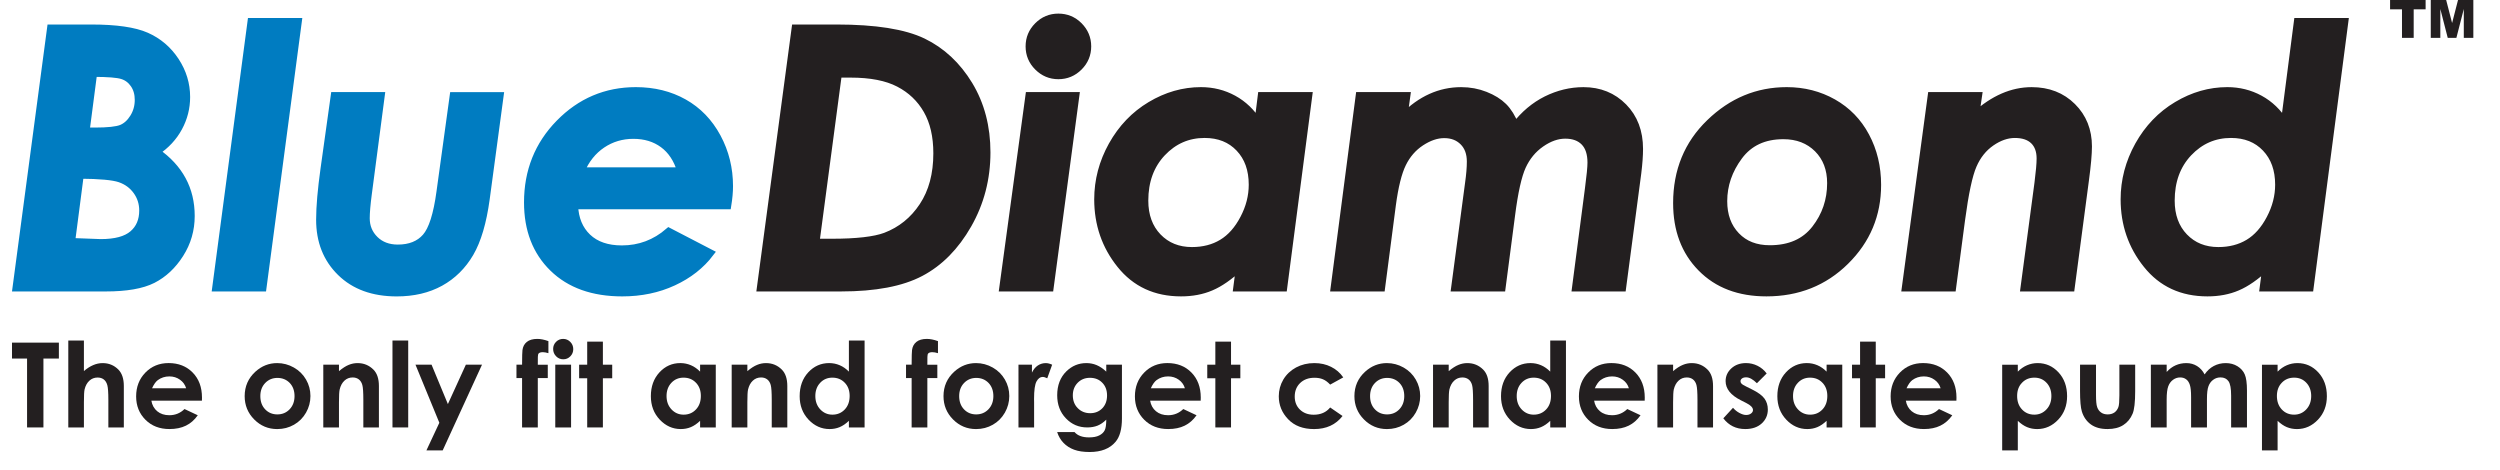 <?xml version="1.0" encoding="utf-8"?>
<!-- Generator: Adobe Illustrator 14.0.0, SVG Export Plug-In . SVG Version: 6.00 Build 43363)  -->
<!DOCTYPE svg PUBLIC "-//W3C//DTD SVG 1.1//EN" "http://www.w3.org/Graphics/SVG/1.1/DTD/svg11.dtd">
<svg version="1.1" id="Layer_1" xmlns="http://www.w3.org/2000/svg" xmlns:xlink="http://www.w3.org/1999/xlink" x="0px" y="0px"
	 width="202px" height="38px" viewBox="0 0 202 38" enable-background="new 0 0 202 38" xml:space="preserve">
<g>
	<polygon fill="#231F20" points="0.97,27.684 4.757,27.684 4.757,28.971 3.509,28.971 3.509,34.537 2.187,34.537 2.187,28.971 
		0.97,28.971 	"/>
	<path fill="#231F20" d="M5.518,27.514H6.78v2.467c0.248-0.213,0.499-0.373,0.75-0.48c0.251-0.109,0.506-0.162,0.763-0.162
		c0.504,0,0.927,0.176,1.272,0.523c0.295,0.301,0.441,0.744,0.441,1.326v3.35H8.755v-2.221c0-0.59-0.027-0.986-0.083-1.193
		c-0.057-0.207-0.153-0.363-0.288-0.465c-0.135-0.104-0.3-0.154-0.499-0.154c-0.259,0-0.48,0.086-0.665,0.256
		c-0.184,0.17-0.313,0.404-0.384,0.697c-0.037,0.154-0.056,0.5-0.056,1.045v2.035H5.518V27.514z"/>
	<path fill="#231F20" d="M16.316,32.373H12.23c0.06,0.357,0.218,0.645,0.474,0.857s0.582,0.32,0.979,0.32
		c0.476,0,0.884-0.168,1.226-0.5l1.071,0.504c-0.267,0.379-0.585,0.658-0.96,0.84c-0.372,0.182-0.814,0.273-1.328,0.273
		c-0.795,0-1.442-0.252-1.941-0.752c-0.501-0.502-0.751-1.131-0.751-1.885c0-0.773,0.25-1.414,0.748-1.926
		c0.5-0.512,1.125-0.768,1.875-0.768c0.797,0,1.446,0.256,1.947,0.768c0.5,0.512,0.75,1.184,0.75,2.023L16.316,32.373L16.316,32.373
		z M15.04,31.371c-0.085-0.285-0.25-0.514-0.496-0.689c-0.247-0.178-0.534-0.268-0.86-0.268c-0.354,0-0.665,0.102-0.932,0.299
		c-0.167,0.125-0.323,0.344-0.466,0.658H15.04z"/>
	<path fill="#231F20" d="M22.396,29.338c0.478,0,0.928,0.121,1.349,0.359c0.42,0.238,0.749,0.564,0.984,0.973
		c0.237,0.41,0.354,0.852,0.354,1.328c0,0.479-0.119,0.926-0.356,1.342c-0.238,0.418-0.561,0.742-0.972,0.977
		c-0.41,0.234-0.861,0.352-1.355,0.352c-0.727,0-1.347-0.26-1.86-0.777c-0.513-0.516-0.771-1.145-0.771-1.883
		c0-0.793,0.291-1.453,0.87-1.98C21.148,29.568,21.733,29.338,22.396,29.338L22.396,29.338z M22.414,30.535
		c-0.395,0-0.724,0.139-0.986,0.412c-0.262,0.275-0.393,0.627-0.393,1.057c0,0.441,0.129,0.797,0.39,1.07
		c0.26,0.273,0.587,0.41,0.985,0.41c0.397,0,0.729-0.139,0.992-0.414c0.264-0.277,0.396-0.633,0.396-1.066
		c0-0.436-0.129-0.789-0.387-1.061C23.149,30.674,22.818,30.535,22.414,30.535z"/>
	<path fill="#231F20" d="M26.122,29.467h1.267v0.52c0.29-0.242,0.55-0.41,0.785-0.504c0.234-0.098,0.474-0.145,0.719-0.145
		c0.503,0,0.929,0.176,1.281,0.527c0.296,0.297,0.442,0.74,0.442,1.322v3.35h-1.258v-2.221c0-0.605-0.026-1.008-0.081-1.207
		c-0.054-0.199-0.149-0.35-0.284-0.455c-0.135-0.104-0.3-0.156-0.499-0.156c-0.259,0-0.48,0.086-0.665,0.26
		c-0.184,0.172-0.313,0.41-0.384,0.715c-0.037,0.158-0.056,0.502-0.056,1.029v2.035h-1.267V29.467z"/>
	<rect x="31.712" y="27.514" fill="#231F20" width="1.271" height="7.023"/>
	<polygon fill="#231F20" points="33.571,29.467 34.87,29.467 36.189,32.65 37.641,29.467 38.946,29.467 35.77,36.391 34.455,36.391 
		35.499,34.16 	"/>
	<path fill="#231F20" d="M41.73,29.467h0.454c0.003-0.662,0.012-1.057,0.031-1.178c0.035-0.279,0.151-0.498,0.352-0.662
		c0.2-0.162,0.485-0.244,0.851-0.244c0.264,0,0.563,0.061,0.894,0.18v0.973c-0.183-0.055-0.333-0.08-0.452-0.08
		c-0.148,0-0.258,0.029-0.326,0.092c-0.049,0.047-0.075,0.143-0.075,0.289l-0.004,0.631h0.806v1.082h-0.806v3.988h-1.271v-3.988
		H41.73V29.467z"/>
	<path fill="#231F20" d="M45.506,27.383c0.221,0,0.415,0.082,0.574,0.242s0.239,0.357,0.239,0.586c0,0.227-0.078,0.42-0.236,0.58
		c-0.16,0.162-0.349,0.24-0.568,0.24c-0.228,0-0.421-0.08-0.581-0.244c-0.16-0.164-0.24-0.361-0.24-0.594
		c0-0.225,0.08-0.416,0.237-0.574C45.089,27.461,45.281,27.383,45.506,27.383L45.506,27.383z M44.866,29.467h1.277v5.07h-1.277
		V29.467z"/>
	<polygon fill="#231F20" points="47.446,27.604 48.713,27.604 48.713,29.467 49.467,29.467 49.467,30.564 48.713,30.564 
		48.713,34.537 47.446,34.537 47.446,30.564 46.794,30.564 46.794,29.467 47.446,29.467 	"/>
	<path fill="#231F20" d="M56.568,29.467h1.267v5.07h-1.267v-0.535c-0.248,0.236-0.498,0.406-0.748,0.51
		c-0.25,0.104-0.521,0.156-0.814,0.156c-0.655,0-1.22-0.256-1.699-0.762c-0.479-0.508-0.717-1.139-0.717-1.895
		c0-0.781,0.231-1.422,0.694-1.924c0.462-0.5,1.024-0.75,1.686-0.75c0.304,0,0.589,0.059,0.857,0.174
		c0.268,0.113,0.513,0.287,0.741,0.516V29.467L56.568,29.467z M55.231,30.514c-0.395,0-0.722,0.139-0.983,0.416
		c-0.26,0.277-0.391,0.635-0.391,1.068c0,0.439,0.132,0.797,0.398,1.08c0.265,0.283,0.592,0.426,0.98,0.426
		c0.401,0,0.733-0.139,0.997-0.418c0.264-0.277,0.397-0.641,0.397-1.094c0-0.439-0.133-0.797-0.397-1.068
		C55.968,30.648,55.634,30.514,55.231,30.514z"/>
	<path fill="#231F20" d="M59.12,29.467h1.267v0.52c0.29-0.242,0.55-0.41,0.786-0.504c0.234-0.098,0.474-0.145,0.719-0.145
		c0.504,0,0.93,0.176,1.281,0.527c0.296,0.297,0.442,0.74,0.442,1.322v3.35h-1.258v-2.221c0-0.605-0.027-1.008-0.081-1.207
		s-0.149-0.35-0.285-0.455c-0.135-0.104-0.3-0.156-0.499-0.156c-0.259,0-0.48,0.086-0.664,0.26c-0.185,0.172-0.313,0.41-0.385,0.715
		c-0.037,0.158-0.056,0.502-0.056,1.029v2.035H59.12V29.467z"/>
	<path fill="#231F20" d="M68.591,27.514h1.268v7.023h-1.268v-0.535c-0.248,0.236-0.498,0.406-0.747,0.51
		c-0.251,0.104-0.521,0.156-0.814,0.156c-0.655,0-1.222-0.256-1.7-0.762c-0.478-0.508-0.717-1.139-0.717-1.895
		c0-0.781,0.23-1.422,0.693-1.924c0.463-0.5,1.026-0.75,1.687-0.75c0.304,0,0.59,0.059,0.857,0.174
		c0.268,0.113,0.514,0.287,0.741,0.516V27.514L68.591,27.514z M67.253,30.514c-0.395,0-0.721,0.139-0.982,0.416
		c-0.261,0.277-0.392,0.635-0.392,1.068c0,0.439,0.132,0.797,0.398,1.08s0.593,0.426,0.981,0.426c0.4,0,0.733-0.139,0.997-0.418
		c0.264-0.277,0.396-0.641,0.396-1.094c0-0.439-0.131-0.797-0.396-1.068C67.991,30.648,67.658,30.514,67.253,30.514z"/>
	<path fill="#231F20" d="M73.207,29.467h0.453c0.003-0.662,0.013-1.057,0.032-1.178c0.035-0.279,0.151-0.498,0.351-0.662
		c0.201-0.162,0.485-0.244,0.85-0.244c0.265,0,0.564,0.061,0.895,0.18v0.973c-0.183-0.055-0.332-0.08-0.452-0.08
		c-0.147,0-0.258,0.029-0.326,0.092c-0.05,0.047-0.075,0.143-0.075,0.289l-0.005,0.631h0.807v1.082H74.93v3.988h-1.27v-3.988h-0.453
		V29.467z"/>
	<path fill="#231F20" d="M78.862,29.338c0.479,0,0.929,0.121,1.35,0.359c0.42,0.238,0.749,0.564,0.984,0.973
		c0.237,0.41,0.354,0.852,0.354,1.328c0,0.479-0.12,0.926-0.356,1.342c-0.239,0.418-0.561,0.742-0.972,0.977
		c-0.41,0.234-0.861,0.352-1.355,0.352c-0.727,0-1.347-0.26-1.861-0.777c-0.513-0.516-0.771-1.145-0.771-1.883
		c0-0.793,0.291-1.453,0.871-1.98C77.616,29.568,78.2,29.338,78.862,29.338L78.862,29.338z M78.881,30.535
		c-0.395,0-0.724,0.139-0.986,0.412c-0.263,0.275-0.394,0.627-0.394,1.057c0,0.441,0.13,0.797,0.39,1.07
		c0.26,0.273,0.587,0.41,0.984,0.41c0.398,0,0.729-0.139,0.992-0.414c0.264-0.277,0.397-0.633,0.397-1.066
		c0-0.436-0.13-0.789-0.388-1.061C79.616,30.674,79.285,30.535,78.881,30.535z"/>
	<path fill="#231F20" d="M82.292,29.467h1.089v0.641c0.12-0.252,0.275-0.441,0.471-0.574c0.196-0.129,0.411-0.195,0.644-0.195
		c0.164,0,0.336,0.045,0.518,0.129l-0.396,1.098c-0.15-0.076-0.272-0.111-0.369-0.111c-0.196,0-0.361,0.119-0.496,0.361
		c-0.135,0.244-0.201,0.717-0.201,1.428l0.004,0.246v2.049h-1.263V29.467z"/>
	<path fill="#231F20" d="M89.386,29.467h1.267v4.342c0,0.859-0.174,1.49-0.519,1.893c-0.462,0.547-1.159,0.82-2.09,0.82
		c-0.497,0-0.916-0.061-1.253-0.186c-0.338-0.125-0.625-0.307-0.857-0.549c-0.234-0.24-0.405-0.533-0.517-0.879h1.402
		c0.124,0.143,0.284,0.254,0.479,0.324c0.196,0.074,0.428,0.109,0.695,0.109c0.342,0,0.615-0.051,0.824-0.158
		c0.208-0.104,0.354-0.242,0.44-0.41c0.086-0.166,0.129-0.455,0.129-0.865c-0.225,0.223-0.458,0.385-0.705,0.484
		c-0.244,0.096-0.522,0.145-0.833,0.145c-0.682,0-1.254-0.244-1.724-0.736c-0.469-0.488-0.703-1.111-0.703-1.863
		c0-0.805,0.248-1.451,0.745-1.938c0.452-0.439,0.987-0.662,1.613-0.662c0.292,0,0.566,0.053,0.826,0.162
		c0.259,0.107,0.52,0.283,0.781,0.527V29.467L89.386,29.467z M88.067,30.527c-0.401,0-0.73,0.135-0.992,0.402
		c-0.26,0.268-0.391,0.607-0.391,1.014c0,0.422,0.133,0.77,0.4,1.037c0.266,0.27,0.602,0.406,1.006,0.406
		c0.394,0,0.719-0.133,0.976-0.396c0.256-0.264,0.384-0.609,0.384-1.037c0-0.424-0.128-0.766-0.387-1.029
		C88.807,30.658,88.475,30.527,88.067,30.527z"/>
	<path fill="#231F20" d="M97.016,32.373h-4.086c0.06,0.357,0.218,0.645,0.475,0.857c0.255,0.213,0.582,0.32,0.979,0.32
		c0.475,0,0.883-0.168,1.226-0.5l1.072,0.504c-0.268,0.379-0.587,0.658-0.961,0.84c-0.372,0.182-0.814,0.273-1.327,0.273
		c-0.795,0-1.442-0.252-1.942-0.752c-0.5-0.502-0.751-1.131-0.751-1.885c0-0.773,0.25-1.414,0.748-1.926
		c0.5-0.512,1.125-0.768,1.875-0.768c0.797,0,1.447,0.256,1.947,0.768c0.5,0.512,0.751,1.184,0.751,2.023L97.016,32.373
		L97.016,32.373z M95.739,31.371c-0.083-0.285-0.25-0.514-0.495-0.689c-0.248-0.178-0.535-0.268-0.861-0.268
		c-0.354,0-0.665,0.102-0.931,0.299c-0.168,0.125-0.323,0.344-0.466,0.658H95.739z"/>
	<polygon fill="#231F20" points="98.2,27.604 99.467,27.604 99.467,29.467 100.22,29.467 100.22,30.564 99.467,30.564 
		99.467,34.537 98.2,34.537 98.2,30.564 97.547,30.564 97.547,29.467 98.2,29.467 	"/>
	<path fill="#231F20" d="M108.536,30.494l-1.058,0.582c-0.199-0.209-0.395-0.354-0.59-0.432c-0.192-0.082-0.42-0.121-0.683-0.121
		c-0.475,0-0.858,0.143-1.153,0.424c-0.292,0.285-0.438,0.646-0.438,1.094c0,0.43,0.139,0.783,0.423,1.057
		c0.283,0.273,0.653,0.412,1.112,0.412c0.569,0,1.013-0.197,1.328-0.586l1.001,0.688c-0.544,0.703-1.31,1.057-2.3,1.057
		c-0.894,0-1.591-0.266-2.094-0.793c-0.506-0.527-0.758-1.146-0.758-1.854c0-0.49,0.123-0.941,0.367-1.355
		c0.247-0.412,0.588-0.736,1.027-0.975c0.44-0.234,0.931-0.354,1.476-0.354c0.504,0,0.953,0.1,1.356,0.303
		C107.953,29.838,108.282,30.125,108.536,30.494z"/>
	<path fill="#231F20" d="M112.063,29.338c0.477,0,0.926,0.121,1.348,0.359c0.421,0.238,0.748,0.564,0.984,0.973
		c0.236,0.41,0.355,0.852,0.355,1.328c0,0.479-0.12,0.926-0.357,1.342c-0.237,0.418-0.56,0.742-0.971,0.977
		c-0.41,0.234-0.862,0.352-1.356,0.352c-0.726,0-1.346-0.26-1.859-0.777c-0.513-0.516-0.771-1.145-0.771-1.883
		c0-0.793,0.291-1.453,0.871-1.98C110.816,29.568,111.401,29.338,112.063,29.338L112.063,29.338z M112.081,30.535
		c-0.395,0-0.724,0.139-0.986,0.412c-0.261,0.275-0.393,0.627-0.393,1.057c0,0.441,0.129,0.797,0.39,1.07
		c0.259,0.273,0.587,0.41,0.985,0.41c0.397,0,0.729-0.139,0.991-0.414c0.264-0.277,0.396-0.633,0.396-1.066
		c0-0.436-0.128-0.789-0.387-1.061C112.815,30.674,112.484,30.535,112.081,30.535z"/>
	<path fill="#231F20" d="M115.79,29.467h1.266v0.52c0.29-0.242,0.551-0.41,0.787-0.504c0.232-0.098,0.474-0.145,0.717-0.145
		c0.504,0,0.931,0.176,1.282,0.527c0.296,0.297,0.441,0.74,0.441,1.322v3.35h-1.258v-2.221c0-0.605-0.026-1.008-0.081-1.207
		s-0.149-0.35-0.284-0.455c-0.135-0.104-0.301-0.156-0.499-0.156c-0.26,0-0.479,0.086-0.663,0.26
		c-0.187,0.172-0.314,0.41-0.387,0.715c-0.035,0.158-0.056,0.502-0.056,1.029v2.035h-1.266V29.467z"/>
	<path fill="#231F20" d="M125.26,27.514h1.269v7.023h-1.269v-0.535c-0.246,0.236-0.496,0.406-0.747,0.51
		c-0.253,0.104-0.521,0.156-0.814,0.156c-0.654,0-1.221-0.256-1.699-0.762c-0.477-0.508-0.718-1.139-0.718-1.895
		c0-0.781,0.23-1.422,0.693-1.924c0.465-0.5,1.026-0.75,1.688-0.75c0.302,0,0.589,0.059,0.856,0.174
		c0.267,0.113,0.513,0.287,0.74,0.516V27.514L125.26,27.514z M123.923,30.514c-0.394,0-0.721,0.139-0.981,0.416
		c-0.262,0.277-0.392,0.635-0.392,1.068c0,0.439,0.13,0.797,0.397,1.08c0.266,0.283,0.593,0.426,0.979,0.426
		c0.401,0,0.733-0.139,0.999-0.418c0.264-0.277,0.395-0.641,0.395-1.094c0-0.439-0.131-0.797-0.395-1.068
		C124.66,30.648,124.326,30.514,123.923,30.514z"/>
	<path fill="#231F20" d="M132.891,32.373h-4.087c0.06,0.357,0.219,0.645,0.476,0.857c0.254,0.213,0.581,0.32,0.979,0.32
		c0.475,0,0.884-0.168,1.226-0.5l1.071,0.504c-0.268,0.379-0.586,0.658-0.96,0.84c-0.372,0.182-0.814,0.273-1.328,0.273
		c-0.796,0-1.44-0.252-1.941-0.752c-0.501-0.502-0.75-1.131-0.75-1.885c0-0.773,0.249-1.414,0.748-1.926s1.124-0.768,1.873-0.768
		c0.799,0,1.448,0.256,1.948,0.768c0.498,0.512,0.751,1.184,0.751,2.023L132.891,32.373L132.891,32.373z M131.614,31.371
		c-0.085-0.285-0.25-0.514-0.497-0.689c-0.245-0.178-0.534-0.268-0.859-0.268c-0.354,0-0.664,0.102-0.933,0.299
		c-0.166,0.125-0.322,0.344-0.464,0.658H131.614z"/>
	<path fill="#231F20" d="M133.92,29.467h1.267v0.52c0.288-0.242,0.55-0.41,0.786-0.504c0.233-0.098,0.474-0.145,0.719-0.145
		c0.502,0,0.929,0.176,1.28,0.527c0.296,0.297,0.442,0.74,0.442,1.322v3.35h-1.258v-2.221c0-0.605-0.028-1.008-0.082-1.207
		c-0.055-0.199-0.149-0.35-0.284-0.455c-0.135-0.104-0.3-0.156-0.499-0.156c-0.26,0-0.479,0.086-0.664,0.26
		c-0.184,0.172-0.314,0.41-0.386,0.715c-0.034,0.158-0.055,0.502-0.055,1.029v2.035h-1.267V29.467z"/>
	<path fill="#231F20" d="M142.747,30.176l-0.788,0.789c-0.321-0.318-0.607-0.477-0.869-0.477c-0.143,0-0.257,0.031-0.337,0.092
		c-0.081,0.059-0.121,0.135-0.121,0.225c0,0.07,0.026,0.133,0.079,0.189c0.049,0.059,0.177,0.137,0.379,0.236l0.465,0.232
		c0.492,0.242,0.829,0.49,1.011,0.738c0.183,0.254,0.275,0.549,0.275,0.889c0,0.449-0.165,0.824-0.496,1.127
		c-0.331,0.301-0.773,0.451-1.33,0.451c-0.738,0-1.328-0.289-1.771-0.867l0.783-0.852c0.148,0.174,0.323,0.316,0.522,0.42
		c0.201,0.107,0.378,0.162,0.534,0.162c0.168,0,0.302-0.041,0.405-0.123c0.104-0.08,0.153-0.172,0.153-0.277
		c0-0.197-0.184-0.387-0.553-0.572l-0.428-0.217c-0.821-0.412-1.231-0.93-1.231-1.549c0-0.4,0.154-0.744,0.463-1.027
		s0.705-0.428,1.187-0.428c0.329,0,0.637,0.074,0.928,0.219C142.3,29.699,142.546,29.908,142.747,30.176z"/>
	<path fill="#231F20" d="M147.589,29.467h1.266v5.07h-1.266v-0.535c-0.249,0.236-0.498,0.406-0.748,0.51
		c-0.252,0.104-0.521,0.156-0.814,0.156c-0.655,0-1.222-0.256-1.698-0.762c-0.479-0.508-0.719-1.139-0.719-1.895
		c0-0.781,0.231-1.422,0.693-1.924c0.462-0.5,1.026-0.75,1.688-0.75c0.303,0,0.589,0.059,0.856,0.174
		c0.267,0.113,0.514,0.287,0.742,0.516V29.467L147.589,29.467z M146.25,30.514c-0.395,0-0.721,0.139-0.982,0.416
		c-0.261,0.277-0.392,0.635-0.392,1.068c0,0.439,0.133,0.797,0.399,1.08c0.266,0.283,0.592,0.426,0.979,0.426
		c0.402,0,0.733-0.139,0.997-0.418c0.265-0.277,0.396-0.641,0.396-1.094c0-0.439-0.131-0.797-0.396-1.068
		C146.988,30.648,146.654,30.514,146.25,30.514z"/>
	<polygon fill="#231F20" points="150.294,27.604 151.561,27.604 151.561,29.467 152.316,29.467 152.316,30.564 151.561,30.564 
		151.561,34.537 150.294,34.537 150.294,30.564 149.643,30.564 149.643,29.467 150.294,29.467 	"/>
	<path fill="#231F20" d="M158.077,32.373h-4.086c0.06,0.357,0.221,0.645,0.475,0.857c0.255,0.213,0.58,0.32,0.98,0.32
		c0.475,0,0.883-0.168,1.225-0.5l1.073,0.504c-0.269,0.379-0.587,0.658-0.963,0.84c-0.371,0.182-0.813,0.273-1.326,0.273
		c-0.796,0-1.443-0.252-1.942-0.752c-0.499-0.502-0.75-1.131-0.75-1.885c0-0.773,0.251-1.414,0.748-1.926
		c0.499-0.512,1.123-0.768,1.874-0.768c0.797,0,1.446,0.256,1.948,0.768c0.499,0.512,0.75,1.184,0.75,2.023L158.077,32.373
		L158.077,32.373z M156.802,31.371c-0.085-0.285-0.251-0.514-0.496-0.689c-0.247-0.178-0.533-0.268-0.859-0.268
		c-0.354,0-0.665,0.102-0.933,0.299c-0.167,0.125-0.322,0.344-0.466,0.658H156.802z"/>
	<path fill="#231F20" d="M163.039,29.467v0.561c0.23-0.229,0.479-0.402,0.746-0.516c0.266-0.115,0.554-0.174,0.857-0.174
		c0.659,0,1.224,0.25,1.686,0.75c0.463,0.502,0.693,1.143,0.693,1.924c0,0.756-0.238,1.387-0.717,1.895
		c-0.478,0.506-1.045,0.762-1.7,0.762c-0.292,0-0.565-0.053-0.814-0.156c-0.252-0.104-0.502-0.273-0.751-0.51v2.389h-1.263v-6.924
		H163.039L163.039,29.467z M164.377,30.514c-0.402,0-0.733,0.135-0.996,0.41c-0.267,0.271-0.396,0.629-0.396,1.068
		c0,0.453,0.13,0.816,0.396,1.094c0.263,0.279,0.594,0.418,0.996,0.418c0.388,0,0.715-0.143,0.979-0.426
		c0.267-0.283,0.396-0.641,0.396-1.08c0-0.434-0.13-0.791-0.391-1.068C165.103,30.652,164.773,30.514,164.377,30.514z"/>
	<path fill="#231F20" d="M168.069,29.467h1.288v2.443c0,0.473,0.029,0.805,0.096,0.99c0.066,0.184,0.169,0.328,0.315,0.43
		c0.145,0.104,0.322,0.154,0.533,0.154s0.391-0.051,0.538-0.15c0.146-0.102,0.258-0.25,0.328-0.445
		c0.053-0.146,0.079-0.459,0.079-0.936v-2.486h1.276v2.15c0,0.885-0.071,1.49-0.21,1.816c-0.17,0.398-0.42,0.703-0.754,0.914
		c-0.332,0.213-0.756,0.32-1.269,0.32c-0.556,0-1.003-0.125-1.347-0.373c-0.344-0.25-0.586-0.594-0.726-1.039
		c-0.098-0.307-0.149-0.867-0.149-1.678V29.467z"/>
	<path fill="#231F20" d="M173.791,29.467h1.276v0.586c0.217-0.24,0.459-0.42,0.725-0.537s0.554-0.178,0.868-0.178
		c0.316,0,0.603,0.08,0.855,0.234c0.255,0.156,0.461,0.383,0.617,0.68c0.201-0.297,0.449-0.523,0.741-0.68
		c0.294-0.154,0.614-0.234,0.962-0.234c0.362,0,0.679,0.084,0.953,0.254c0.271,0.166,0.468,0.387,0.586,0.656
		c0.121,0.27,0.181,0.707,0.181,1.318v2.971h-1.28v-2.572c0-0.574-0.07-0.963-0.216-1.166c-0.143-0.203-0.357-0.305-0.642-0.305
		c-0.219,0-0.413,0.061-0.584,0.188c-0.174,0.121-0.301,0.295-0.385,0.514c-0.086,0.221-0.127,0.57-0.127,1.057v2.285h-1.281v-2.453
		c0-0.453-0.032-0.783-0.101-0.988c-0.064-0.201-0.165-0.354-0.299-0.451c-0.135-0.102-0.296-0.15-0.484-0.15
		c-0.211,0-0.402,0.064-0.574,0.189c-0.173,0.125-0.304,0.303-0.388,0.527c-0.085,0.227-0.128,0.584-0.128,1.07v2.256h-1.276V29.467
		z"/>
	<path fill="#231F20" d="M184.03,29.467v0.561c0.229-0.229,0.479-0.402,0.746-0.516c0.265-0.115,0.553-0.174,0.856-0.174
		c0.661,0,1.224,0.25,1.686,0.75c0.463,0.502,0.693,1.143,0.693,1.924c0,0.756-0.237,1.387-0.716,1.895
		c-0.479,0.506-1.045,0.762-1.701,0.762c-0.291,0-0.563-0.053-0.815-0.156c-0.251-0.104-0.499-0.273-0.749-0.51v2.389h-1.263v-6.924
		H184.03L184.03,29.467z M185.366,30.514c-0.4,0-0.733,0.135-0.996,0.41c-0.263,0.271-0.396,0.629-0.396,1.068
		c0,0.453,0.134,0.816,0.396,1.094c0.263,0.279,0.596,0.418,0.996,0.418c0.389,0,0.717-0.143,0.982-0.426
		c0.264-0.283,0.397-0.641,0.397-1.08c0-0.434-0.131-0.791-0.391-1.068C186.095,30.652,185.765,30.514,185.366,30.514z"/>
	<g>
		<path fill="#007CC1" stroke="#007CC1" stroke-width="0.595" stroke-miterlimit="22.926" d="M4.101,2.278h3.28
			c1.995,0,3.479,0.214,4.447,0.642c0.969,0.429,1.752,1.096,2.347,1.996c0.593,0.903,0.89,1.877,0.89,2.924
			c0,0.875-0.209,1.698-0.628,2.472c-0.418,0.773-1.022,1.426-1.81,1.946c1.874,1.304,2.808,3.031,2.808,5.193
			c0,1.119-0.297,2.145-0.891,3.076c-0.593,0.934-1.329,1.619-2.2,2.063c-0.875,0.443-2.141,0.662-3.795,0.662H1.309L4.101,2.278
			L4.101,2.278z M6.939,10.605h0.715c1.065,0,1.786-0.079,2.165-0.233c0.38-0.157,0.706-0.449,0.969-0.876
			c0.268-0.429,0.398-0.905,0.398-1.427c0-0.486-0.117-0.904-0.355-1.254c-0.239-0.351-0.55-0.589-0.935-0.711
			C9.513,5.977,8.729,5.914,7.551,5.914L6.939,10.605L6.939,10.605z M5.771,19.528l2.365,0.089c1.192,0,2.054-0.233,2.598-0.701
			c0.541-0.462,0.813-1.099,0.813-1.907c0-0.589-0.17-1.12-0.506-1.582c-0.341-0.468-0.789-0.794-1.349-0.988
			c-0.559-0.19-1.634-0.286-3.221-0.298L5.771,19.528L5.771,19.528z M20.296,1.753h3.791l-2.852,21.499h-3.791L20.296,1.753
			L20.296,1.753z M27.021,7.739h3.767l-1.042,7.926c-0.116,0.875-0.169,1.533-0.169,1.972c0,0.681,0.238,1.256,0.71,1.722
			c0.477,0.467,1.095,0.7,1.854,0.7c0.979,0,1.733-0.302,2.258-0.9c0.53-0.598,0.915-1.814,1.164-3.648l1.07-7.771h3.761
			l-1.124,8.34c-0.258,1.883-0.687,3.339-1.29,4.371c-0.603,1.031-1.406,1.824-2.404,2.375c-0.997,0.549-2.17,0.826-3.523,0.826
			c-1.897,0-3.411-0.549-4.529-1.645c-1.125-1.1-1.684-2.517-1.684-4.257c0-1.066,0.122-2.434,0.355-4.108L27.021,7.739
			L27.021,7.739z M54.038,18.703l3.354,1.741c-0.75,0.988-1.747,1.773-2.989,2.346c-1.24,0.574-2.613,0.861-4.125,0.861
			c-2.366,0-4.234-0.666-5.596-1.996c-1.364-1.332-2.044-3.099-2.044-5.303c0-2.521,0.852-4.653,2.559-6.395
			c1.704-1.742,3.767-2.619,6.18-2.619c1.45,0,2.75,0.321,3.883,0.959c1.134,0.637,2.029,1.562,2.687,2.778
			c0.657,1.218,0.983,2.541,0.983,3.962c0,0.448-0.044,0.973-0.142,1.573H46.413c0.039,1.07,0.394,1.926,1.061,2.564
			c0.672,0.637,1.595,0.953,2.773,0.953C51.673,20.127,52.938,19.655,54.038,18.703L54.038,18.703z M55.011,13.815
			c-0.286-0.953-0.764-1.674-1.426-2.16c-0.666-0.491-1.469-0.734-2.408-0.734c-0.935,0-1.777,0.252-2.526,0.754
			c-0.749,0.506-1.318,1.216-1.712,2.141H55.011z"/>
		<path fill="#231F20" stroke="#231F20" stroke-width="0.595" stroke-miterlimit="22.926" d="M64.262,2.278H67.6
			c3.124,0,5.45,0.371,6.977,1.105c1.523,0.738,2.765,1.896,3.723,3.474c0.954,1.576,1.431,3.396,1.431,5.459
			c0,2.117-0.506,4.063-1.519,5.839c-1.012,1.772-2.287,3.067-3.83,3.879c-1.538,0.811-3.679,1.217-6.413,1.217h-6.516L64.262,2.278
			L64.262,2.278z M67.726,5.973l-1.81,13.615h1.299c1.994,0,3.44-0.166,4.33-0.495c1.256-0.479,2.263-1.29,3.022-2.439
			c0.765-1.153,1.144-2.574,1.144-4.263c0-1.392-0.268-2.55-0.807-3.489c-0.536-0.935-1.295-1.659-2.273-2.166
			c-0.978-0.511-2.282-0.763-3.907-0.763H67.726L67.726,5.973z M85.517,1.397c0.647,0,1.203,0.229,1.664,0.691
			c0.458,0.463,0.691,1.013,0.691,1.66c0,0.646-0.234,1.202-0.691,1.659c-0.461,0.462-1.016,0.695-1.664,0.695
			c-0.647,0-1.197-0.233-1.659-0.695c-0.462-0.458-0.692-1.013-0.692-1.659c0-0.647,0.229-1.197,0.692-1.66
			C84.32,1.626,84.87,1.397,85.517,1.397L85.517,1.397z M83.152,7.739h3.761l-2.077,15.513H81.04L83.152,7.739L83.152,7.739z
			 M101.925,7.739h3.807l-2.025,15.513h-3.762l0.216-1.67c-0.828,0.77-1.601,1.309-2.322,1.611
			c-0.716,0.307-1.523,0.457-2.414,0.457c-2.053,0-3.683-0.754-4.895-2.268c-1.213-1.508-1.82-3.27-1.82-5.274
			c0-1.529,0.384-2.988,1.153-4.37c0.774-1.382,1.806-2.463,3.104-3.237c1.295-0.774,2.653-1.163,4.069-1.163
			c0.949,0,1.824,0.22,2.627,0.657c0.803,0.438,1.47,1.077,1.991,1.913L101.925,7.739L101.925,7.739z M96.309,20.26
			c0.931,0,1.744-0.211,2.434-0.629c0.696-0.418,1.28-1.075,1.747-1.966c0.473-0.895,0.706-1.81,0.706-2.74
			c0-1.226-0.35-2.212-1.061-2.958c-0.705-0.744-1.639-1.118-2.803-1.118c-1.348,0-2.492,0.501-3.436,1.499
			c-0.938,0.998-1.411,2.286-1.411,3.864c0,1.217,0.36,2.194,1.07,2.935C94.271,19.888,95.187,20.26,96.309,20.26L96.309,20.26z
			 M109.837,7.739h3.821l-0.229,1.684c1.376-1.388,2.924-2.084,4.632-2.084c0.694,0,1.343,0.122,1.947,0.361
			c0.603,0.237,1.095,0.541,1.469,0.91c0.375,0.37,0.695,0.89,0.964,1.557c0.71-0.925,1.548-1.626,2.506-2.107
			c0.963-0.476,1.962-0.721,2.998-0.721c1.299,0,2.378,0.438,3.235,1.31c0.853,0.866,1.28,1.995,1.28,3.382
			c0,0.525-0.045,1.177-0.142,1.957l-1.227,9.265h-3.775l1.04-7.972c0.142-1.07,0.21-1.785,0.21-2.135
			c0-0.736-0.179-1.29-0.546-1.669c-0.369-0.379-0.88-0.57-1.547-0.57c-0.646,0-1.299,0.229-1.962,0.692
			c-0.66,0.461-1.161,1.075-1.512,1.839c-0.346,0.763-0.639,2.077-0.877,3.94l-0.769,5.875h-3.804l1.123-8.438
			c0.097-0.685,0.146-1.269,0.146-1.757c0-0.672-0.193-1.208-0.587-1.601c-0.391-0.394-0.902-0.594-1.54-0.594
			c-0.608,0-1.23,0.213-1.873,0.633c-0.642,0.422-1.144,1.001-1.498,1.727c-0.355,0.725-0.632,1.84-0.832,3.343l-0.872,6.687h-3.804
			L109.837,7.739L109.837,7.739z M144.368,7.338c1.375,0,2.628,0.321,3.757,0.959c1.124,0.637,2.005,1.537,2.626,2.705
			c0.629,1.173,0.945,2.483,0.945,3.937c0,2.414-0.86,4.467-2.585,6.166c-1.717,1.697-3.849,2.545-6.384,2.545
			c-2.205,0-3.961-0.666-5.275-2.006c-1.313-1.334-1.966-3.08-1.966-5.234c0-2.604,0.886-4.77,2.667-6.488
			C139.93,8.2,142.002,7.338,144.368,7.338L144.368,7.338z M144.097,10.949c-1.559,0-2.756,0.556-3.588,1.674
			c-0.828,1.115-1.247,2.326-1.247,3.63c0,1.158,0.343,2.092,1.023,2.798c0.677,0.71,1.581,1.061,2.716,1.061
			c1.605,0,2.828-0.537,3.67-1.616c0.841-1.08,1.259-2.312,1.259-3.699c0-1.143-0.354-2.067-1.066-2.783
			C146.15,11.306,145.229,10.949,144.097,10.949L144.097,10.949z M156.057,7.739h3.795l-0.229,1.571
			c1.455-1.314,2.964-1.971,4.535-1.971c1.339,0,2.434,0.429,3.289,1.28c0.855,0.848,1.285,1.923,1.285,3.213
			c0,0.608-0.082,1.518-0.243,2.725l-1.152,8.696h-3.783l1.13-8.482c0.111-0.876,0.172-1.533,0.172-1.966
			c0-0.628-0.182-1.109-0.536-1.449c-0.355-0.336-0.861-0.506-1.519-0.506c-0.636,0-1.275,0.224-1.908,0.661
			c-0.638,0.442-1.129,1.056-1.468,1.839c-0.344,0.784-0.658,2.258-0.945,4.414l-0.726,5.49h-3.79L156.057,7.739L156.057,7.739z
			 M185.643,1.753h3.805l-2.807,21.499h-3.762l0.216-1.67c-0.829,0.77-1.604,1.309-2.323,1.611
			c-0.715,0.307-1.522,0.457-2.413,0.457c-2.054,0-3.686-0.754-4.896-2.268c-1.212-1.508-1.819-3.27-1.819-5.274
			c0-1.529,0.383-2.988,1.151-4.37c0.774-1.382,1.807-2.463,3.106-3.237c1.293-0.774,2.65-1.163,4.067-1.163
			c0.948,0,1.824,0.22,2.628,0.657c0.803,0.438,1.47,1.077,1.991,1.913L185.643,1.753L185.643,1.753z M179.243,20.26
			c0.929,0,1.741-0.211,2.434-0.629c0.695-0.418,1.279-1.075,1.746-1.966c0.472-0.895,0.706-1.81,0.706-2.74
			c0-1.226-0.352-2.212-1.061-2.958c-0.706-0.744-1.639-1.118-2.803-1.118c-1.348,0-2.491,0.501-3.437,1.499
			c-0.939,0.998-1.411,2.286-1.411,3.864c0,1.217,0.36,2.194,1.071,2.935C177.204,19.888,178.12,20.26,179.243,20.26z"/>
		<path fill="#231F20" d="M193.118,0h2.872v0.756h-0.964v2.303h-0.945V0.756h-0.963V0L193.118,0z M196.407,0h1.243l0.48,1.861
			L198.608,0h1.238v3.059h-0.771V0.726l-0.599,2.333h-0.699l-0.598-2.333v2.333h-0.773V0z"/>
	</g>
</g>
</svg>

